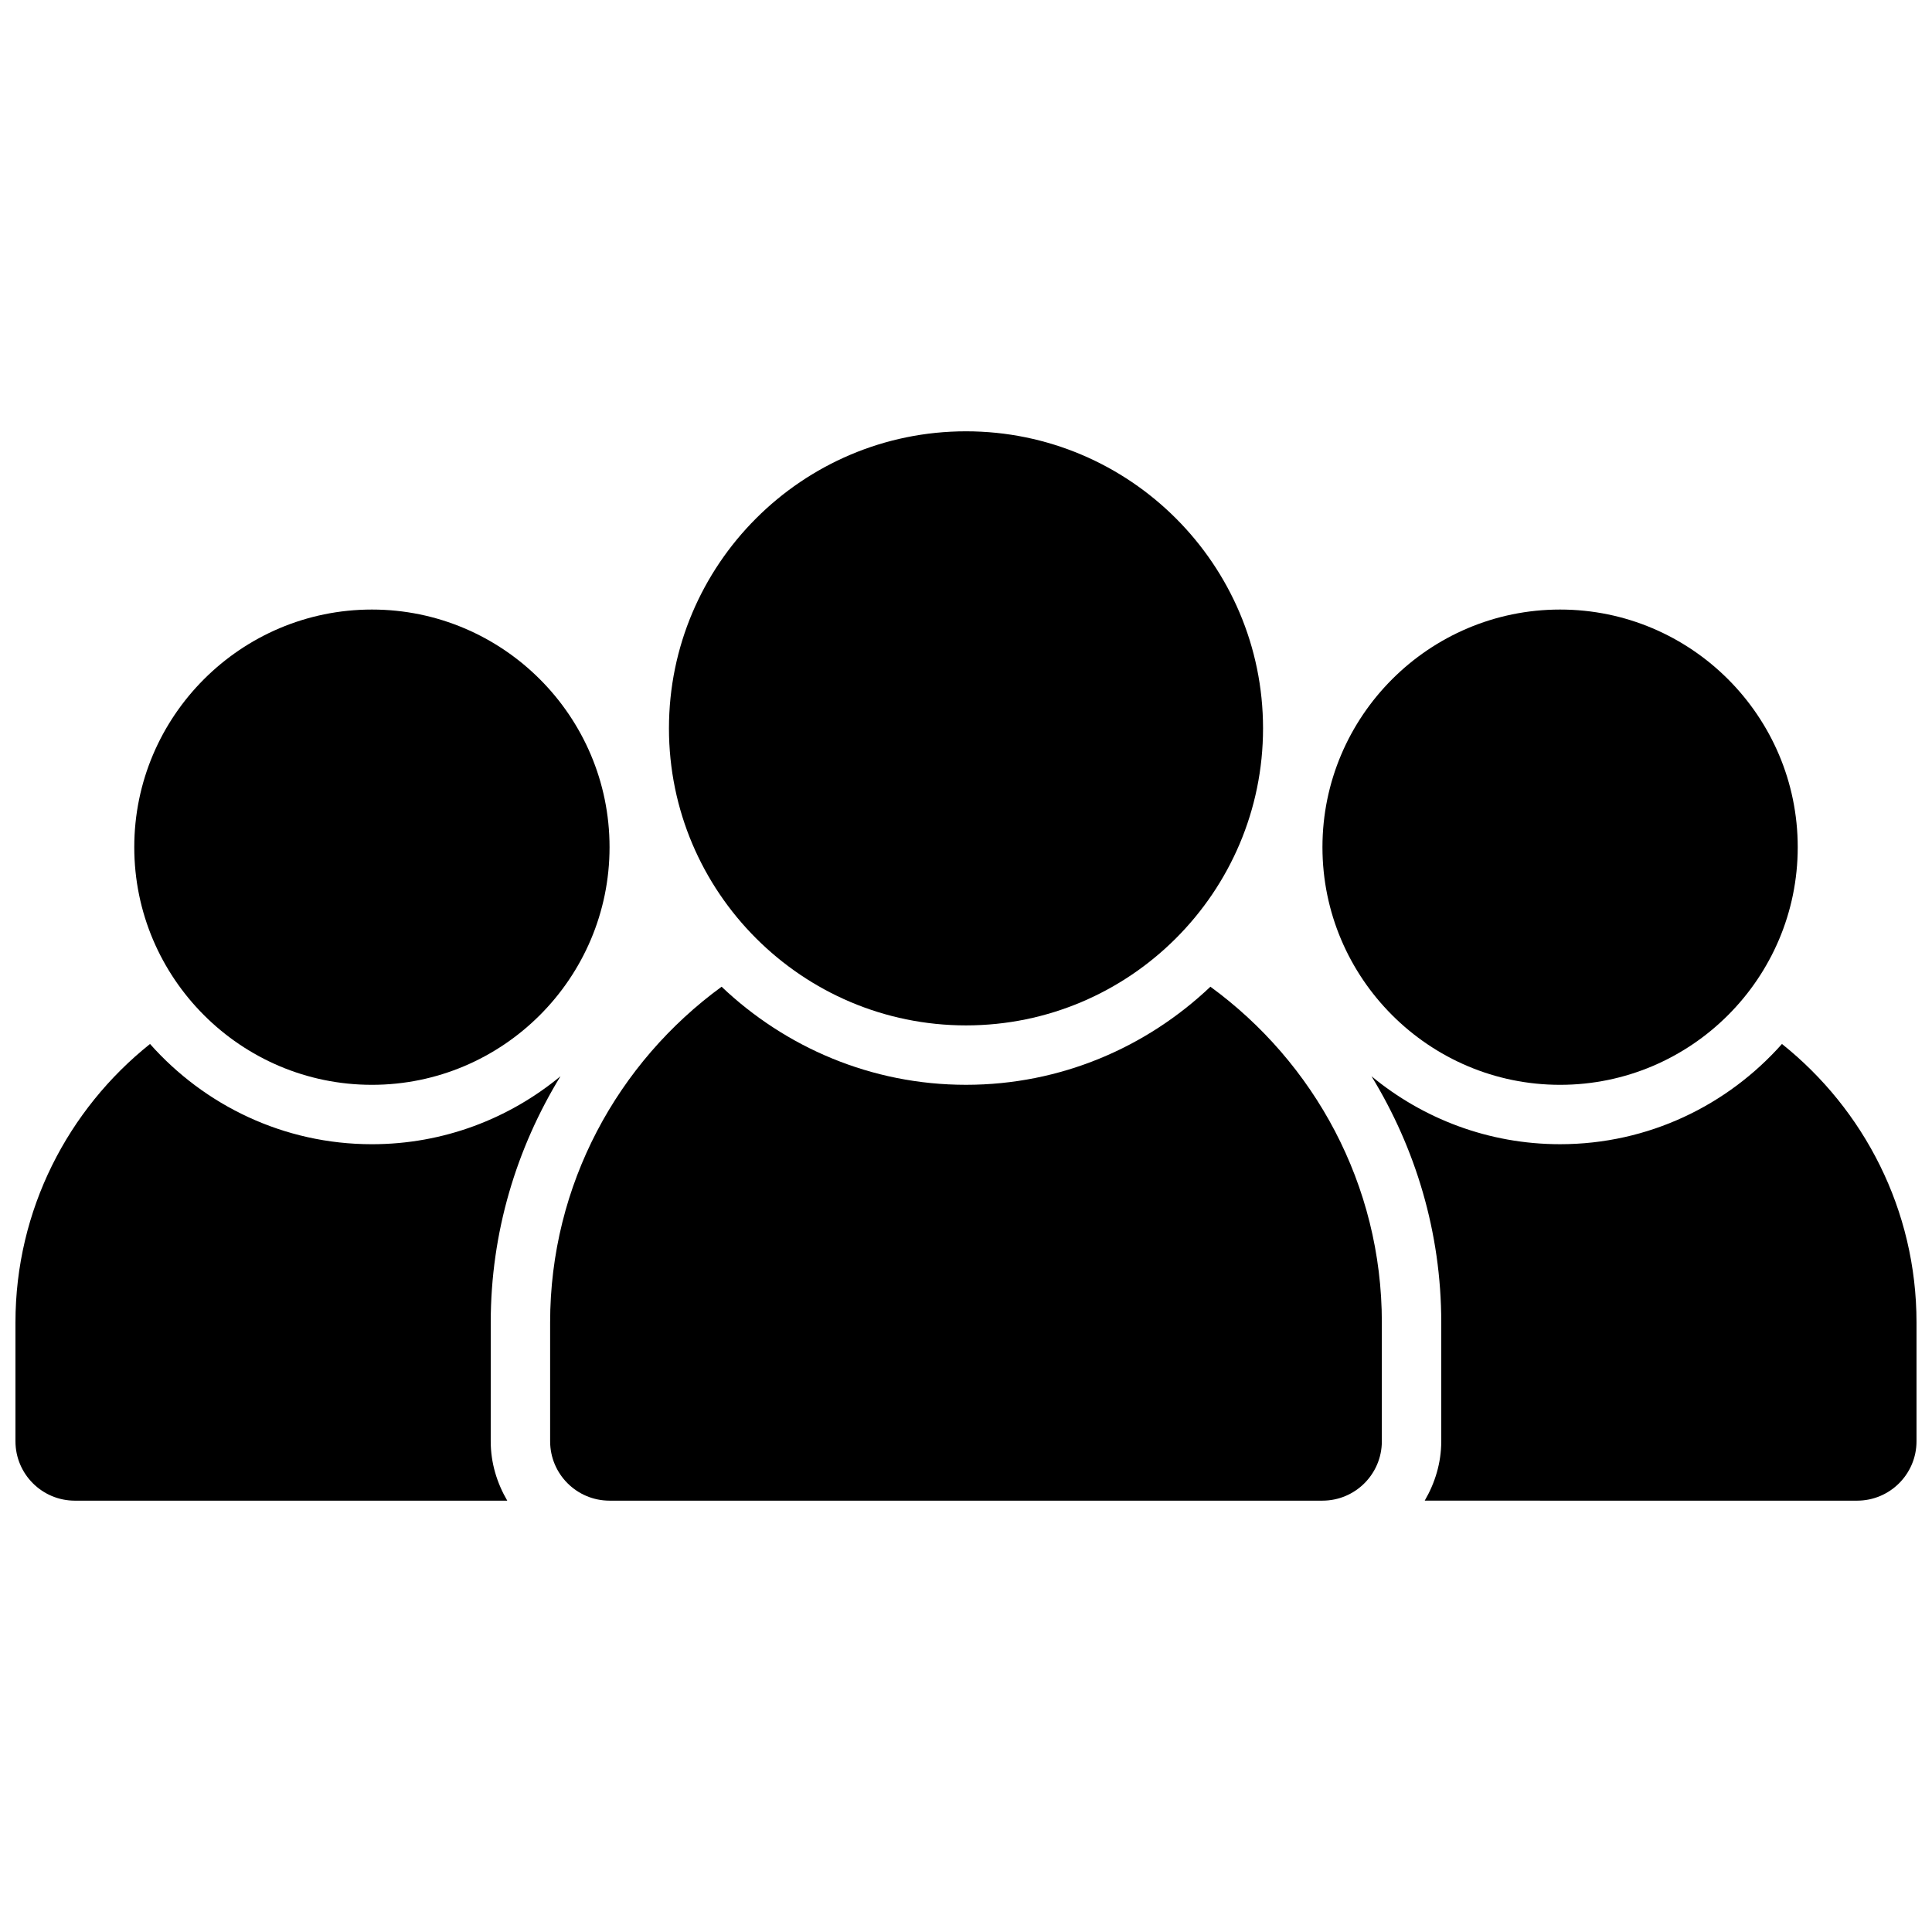 <?xml version="1.0" encoding="UTF-8"?>
<!-- Uploaded to: ICON Repo, www.iconrepo.com, Generator: ICON Repo Mixer Tools -->
<svg width="800px" height="800px" version="1.1" viewBox="144 144 512 512" xmlns="http://www.w3.org/2000/svg">
 <defs>
  <clipPath id="b">
   <path d="m148.09 420h144.91v122h-144.91z"/>
  </clipPath>
  <clipPath id="a">
   <path d="m507 420h144.9v122h-144.9z"/>
  </clipPath>
 </defs>
 <path d="m557.44 431.49c34.723 0 62.977-28.254 62.977-62.977 0-34.723-28.254-62.977-62.977-62.977s-62.977 28.254-62.977 62.977c0 34.723 28.254 62.977 62.977 62.977z"/>
 <path d="m242.56 431.49c34.723 0 62.977-28.254 62.977-62.977 0-34.723-28.254-62.977-62.977-62.977s-62.977 28.254-62.977 62.977c0 34.723 28.254 62.977 62.977 62.977z"/>
 <g clip-path="url(#b)">
  <path d="m274.05 494.46c0-23.914 6.84-46.191 18.484-65.242-13.598 11.234-30.992 18.012-49.973 18.012-23.395 0-44.375-10.312-58.805-26.566-21.695 17.324-35.66 43.941-35.66 73.797v31.488c0 8.691 7.055 15.742 15.742 15.742h114.59c-2.715-4.648-4.383-9.977-4.383-15.742z"/>
 </g>
 <g clip-path="url(#a)">
  <path d="m616.24 420.66c-14.43 16.254-35.406 26.566-58.805 26.566-18.98 0-36.375-6.777-49.973-18.012 11.645 19.051 18.484 41.328 18.484 65.242v31.488c0 5.762-1.668 11.09-4.383 15.742l114.59 0.004c8.691 0 15.742-7.055 15.742-15.742v-31.488c0-29.859-13.965-56.477-35.66-73.801z"/>
 </g>
 <path d="m464.77 405.49c-16.91 16.051-39.668 25.996-64.77 25.996-25.105 0-47.863-9.941-64.77-25.992-27.484 20.055-45.441 52.41-45.441 88.965v31.488c0 8.691 7.055 15.742 15.742 15.742h188.93c8.691 0 15.742-7.055 15.742-15.742v-31.488c0.004-36.555-17.953-68.91-45.434-88.969z"/>
 <path d="m400 415.74c43.406 0 78.719-35.312 78.719-78.719s-35.312-78.719-78.719-78.719-78.719 35.312-78.719 78.719c-0.004 43.406 35.312 78.719 78.719 78.719z"/>
</svg>